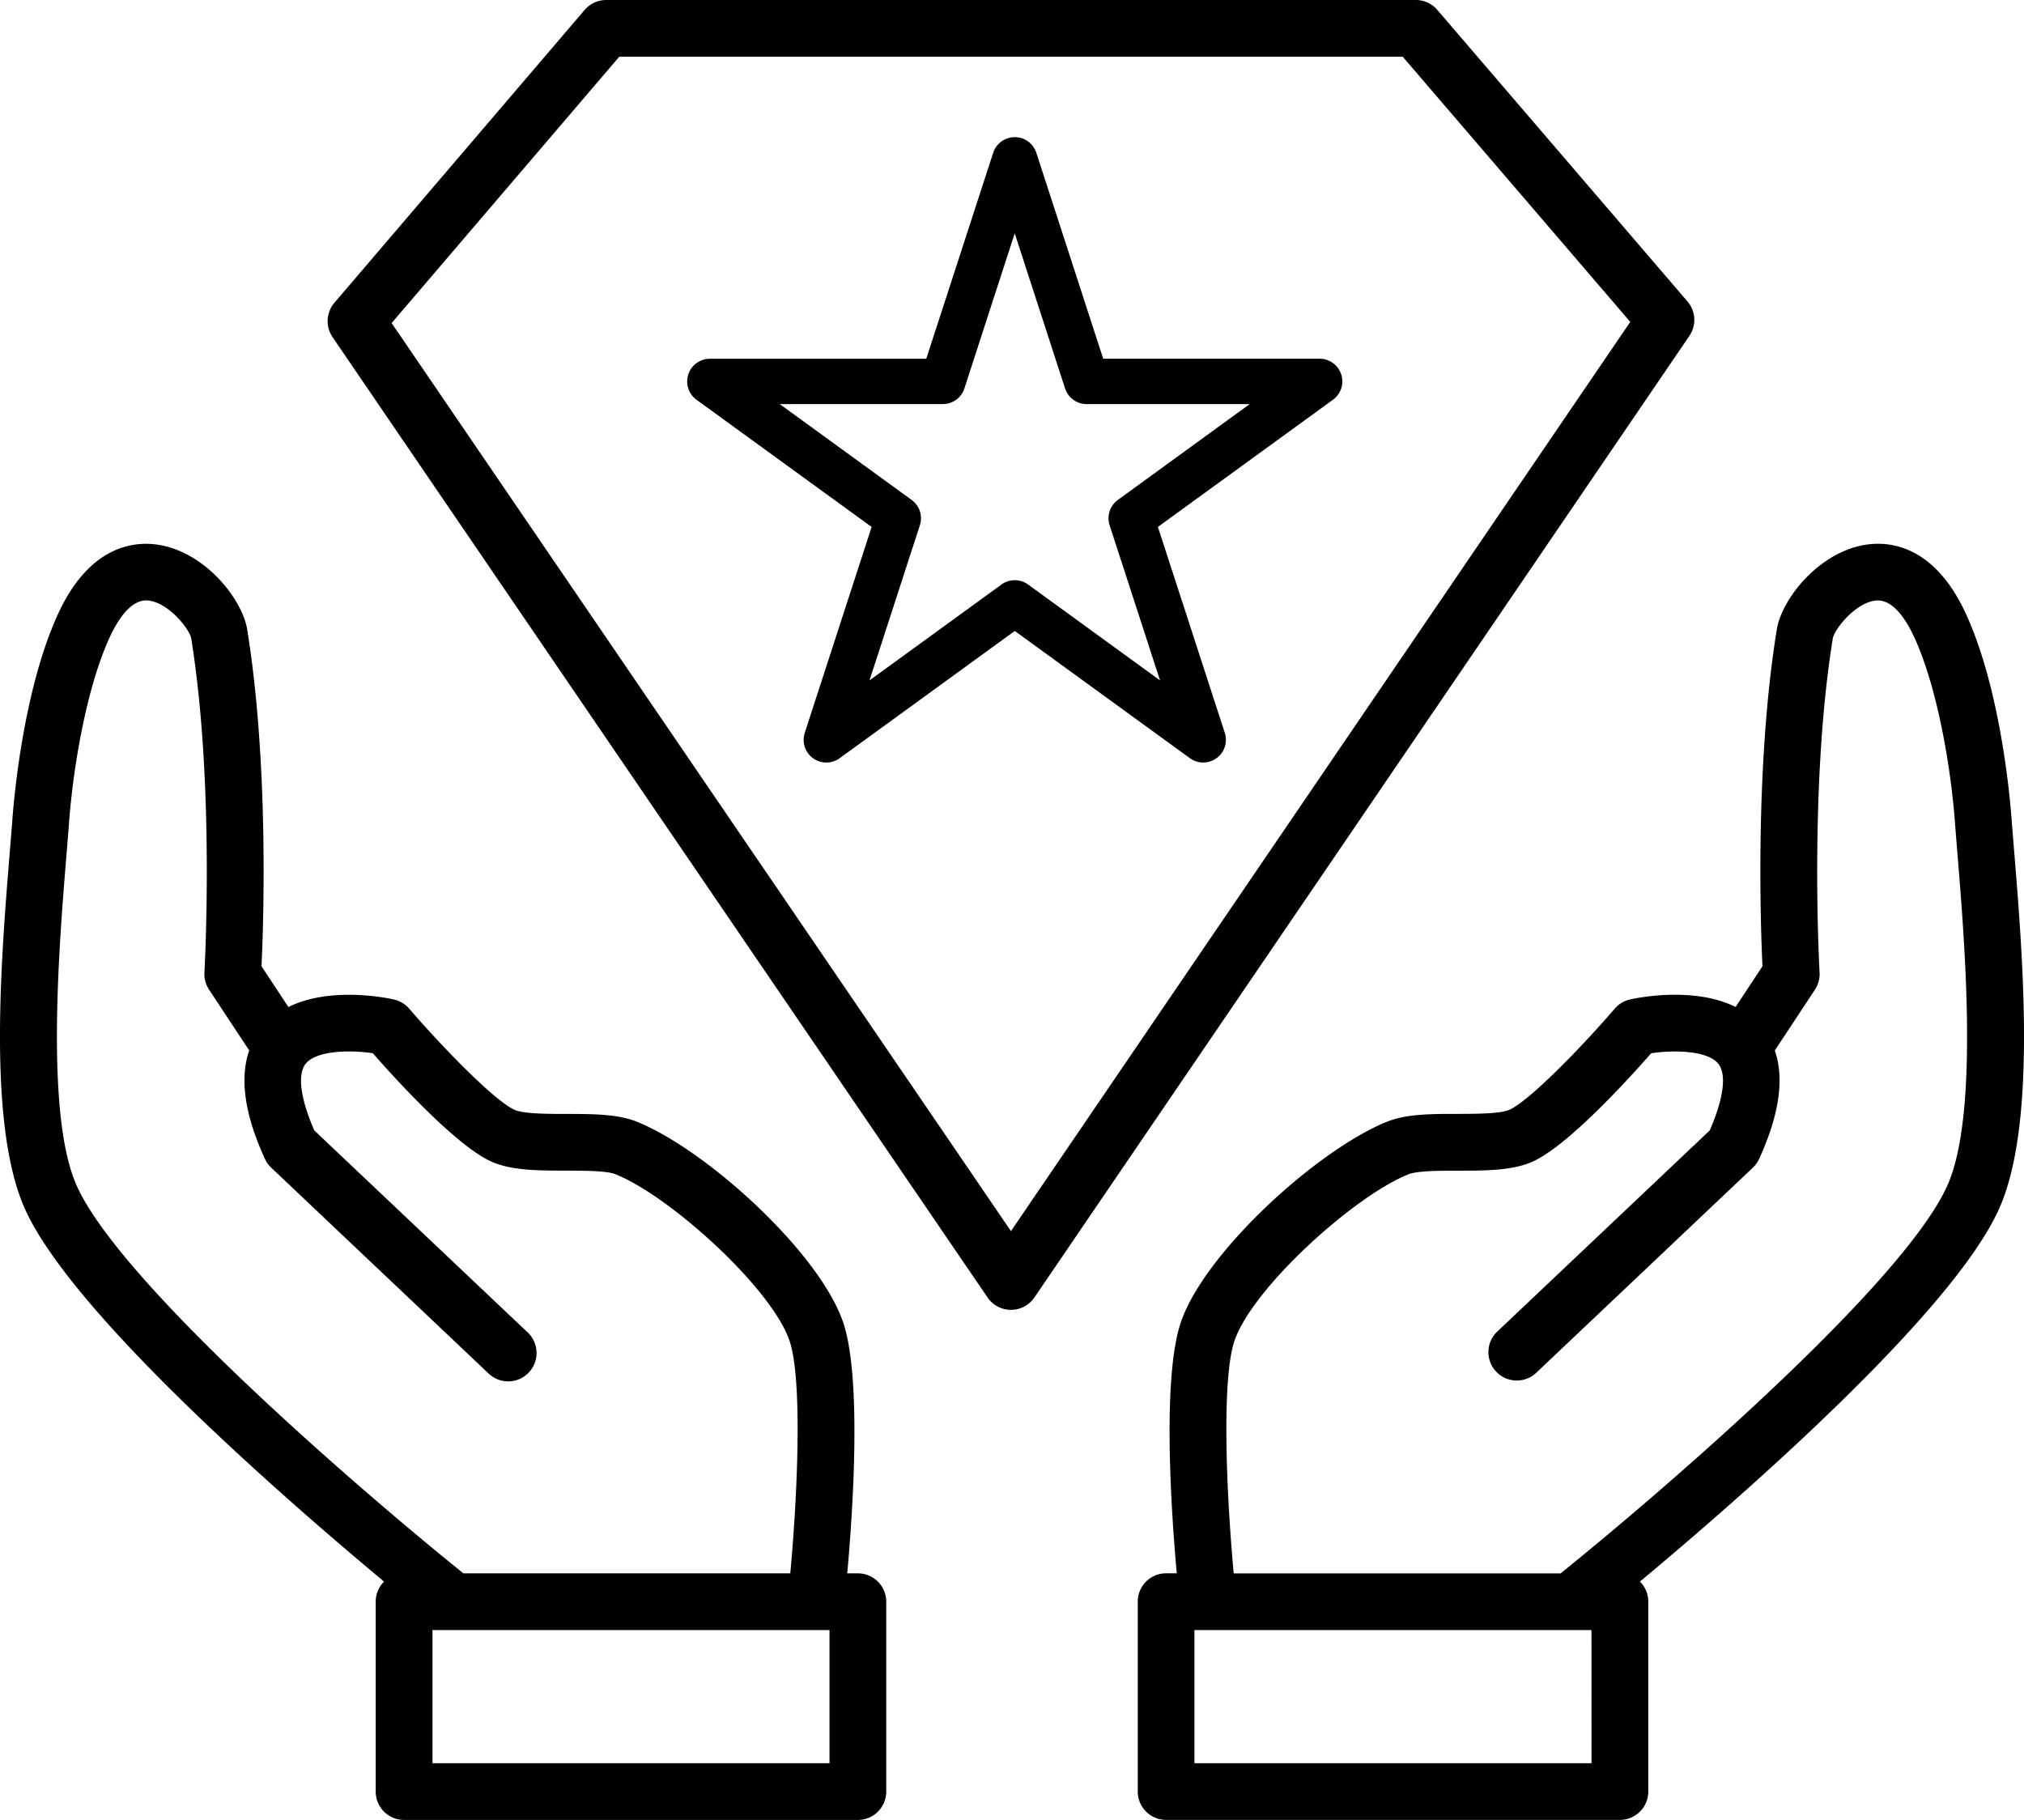 <?xml version="1.0" encoding="UTF-8"?>
<svg xmlns="http://www.w3.org/2000/svg" id="Layer_2" data-name="Layer 2" viewBox="0 0 1769.61 1591.19">
  <path d="M1591.06,467.75l-218.73-254.9a24.81,24.81,0,0,0-18.82-8.65H645.68a24.8,24.8,0,0,0-18.85,8.68l-218.75,256a24.79,24.79,0,0,0-1.63,30.08L979.1,1338.58a24.79,24.79,0,0,0,20.49,10.83h0a24.82,24.82,0,0,0,20.49-10.84l572.65-840.72A24.79,24.79,0,0,0,1591.06,467.75ZM999.57,1280.58,458.1,486.66l199-232.87h685l198.94,231.84Z" transform="translate(-115.68 -204.2)"></path>
  <path d="M1876.64,947.9c-.86-10.43-1.64-20.06-2.29-28.66-1.36-18.15-9.66-112-39.53-177.68-27.22-59.78-65.8-64.08-86.36-61.33-42,5.63-75,47.65-79.27,74.11-19.2,118.31-14.24,259-12.57,294.65l-23.49,35.6c-36.5-18.07-85.53-8.08-92.2-6.59a24.89,24.89,0,0,0-13.41,8c-27.25,31.73-73.85,80.15-92.09,88.47-7.79,3.55-29.42,3.58-45.21,3.61-23.08,0-44.87.06-61.5,6.7-60.15,24-158.33,112.84-180.19,174.27-16.94,47.61-8.94,165.59-4,220.69h-9.3a24.8,24.8,0,0,0-24.8,24.8v166a24.8,24.8,0,0,0,24.8,24.8H1532a24.8,24.8,0,0,0,24.8-24.8v-166a24.75,24.75,0,0,0-7.3-17.57c87.27-72.73,273-234.44,314-325.89C1896.27,1188,1884.45,1043.52,1876.64,947.9Zm-369.48,797.9H1160V1629.38h347.12Zm311.08-505c-38.79,86.53-251,268.87-338.11,339h-285.8c-6.42-69.52-10.83-171,.92-204.06,16.53-46.45,104.63-126,151.86-144.84,7.81-3.12,27.42-3.15,43.18-3.17,24.77,0,48.16-.07,65.72-8.08,30.82-14.05,83.5-72,103.34-94.6,20.75-3.08,49.43-2.25,58.64,9.18,7.44,9.24,4.7,30.36-7.47,58.31L1424.35,1368.8a24.8,24.8,0,0,0,34.1,36l189.74-179.66a24.92,24.92,0,0,0,5.5-7.68c17.69-38.61,22.23-70.35,13.71-94.78l35.1-53.18a24.75,24.75,0,0,0,4.06-15.11c-.09-1.62-9.23-163.84,11.58-292.09,1.57-8.23,19.61-30.86,37.21-33,15.24-1.8,27.07,16.81,34.33,32.76,20.46,45,31.76,114.75,35.22,160.83.65,8.71,1.44,18.45,2.31,29C1833.71,1031.42,1845.8,1179.36,1818.24,1240.83Z" transform="translate(-115.68 -204.2)"></path>
  <path d="M865.73,1579.78h-9.3c5-55.1,12.94-173.08-4-220.69-21.85-61.42-120-150.24-180.18-174.26-16.64-6.65-38.43-6.68-61.51-6.71-15.8,0-37.42-.06-45.21-3.61-18.24-8.32-64.84-56.74-92.1-88.47a24.85,24.85,0,0,0-13.41-8c-6.66-1.48-55.7-11.49-92.19,6.59l-23.5-35.6c1.68-35.65,6.63-176.34-12.56-294.65-4.3-26.46-37.31-68.49-79.28-74.11-20.57-2.76-59.14,1.55-86.35,61.33C136.26,807.23,128,901.09,126.62,919.24c-.64,8.6-1.43,18.22-2.28,28.64-7.82,95.62-19.65,240.14,13.13,313.24,41,91.44,226.76,253.16,314,325.89a24.71,24.71,0,0,0-7.3,17.57v166a24.8,24.8,0,0,0,24.8,24.8H865.73a24.8,24.8,0,0,0,24.8-24.8v-166A24.8,24.8,0,0,0,865.73,1579.78Zm-683-339c-27.56-61.47-15.45-209.43-8.95-288.91.86-10.54,1.66-20.28,2.31-29,3.44-46.07,14.73-115.84,35.21-160.83,7.26-16,19.13-34.58,34.32-32.76,17.6,2.1,35.64,24.73,37.21,32.93,20.82,128.28,11.68,290.5,11.58,292.12a24.82,24.82,0,0,0,4.06,15.11l35.11,53.18c-8.52,24.43-4,56.17,13.72,94.78a24.89,24.89,0,0,0,5.49,7.68l189.73,179.66a24.8,24.8,0,1,0,34.1-36L390.46,1192.52c-12.18-28-14.92-49.07-7.48-58.31,9.21-11.43,37.91-12.26,58.63-9.19,19.84,22.62,72.53,80.56,103.35,94.61,17.55,8,40.95,8,65.72,8.08,15.76,0,35.37,0,43.18,3.17,47.24,18.87,135.34,98.4,151.85,144.83,11.76,33,7.35,134.55.93,204.07H520.84C433.69,1509.7,221.52,1327.36,182.72,1240.83Zm658.21,505H493.8V1629.38H840.93Z" transform="translate(-115.68 -204.2)"></path>
  <path d="M1269.45,517.82H1080.22l-58.44-180a19.86,19.86,0,0,0-18.87-13.71h0A19.85,19.85,0,0,0,984,337.86l-58.47,180H736.34a19.83,19.83,0,0,0-11.66,35.88L877.75,664.91l-58.45,180a19.84,19.84,0,0,0,30.53,22.18l153.08-111.24L1156,867.07a19.84,19.84,0,0,0,30.53-22.18l-58.48-180L1281.11,553.7a19.83,19.83,0,0,0-11.66-35.88Zm-176.4,123.46a19.83,19.83,0,0,0-7.21,22.18l44.07,135.61-115.34-83.81a19.84,19.84,0,0,0-23.32,0L875.89,799.09l44.05-135.64a19.84,19.84,0,0,0-7.21-22.17L797.4,557.49H940a19.84,19.84,0,0,0,18.87-13.7l44-135.59,44,135.58a19.82,19.82,0,0,0,18.87,13.71h142.58Z" transform="translate(-115.68 -204.2)"></path>
</svg>
